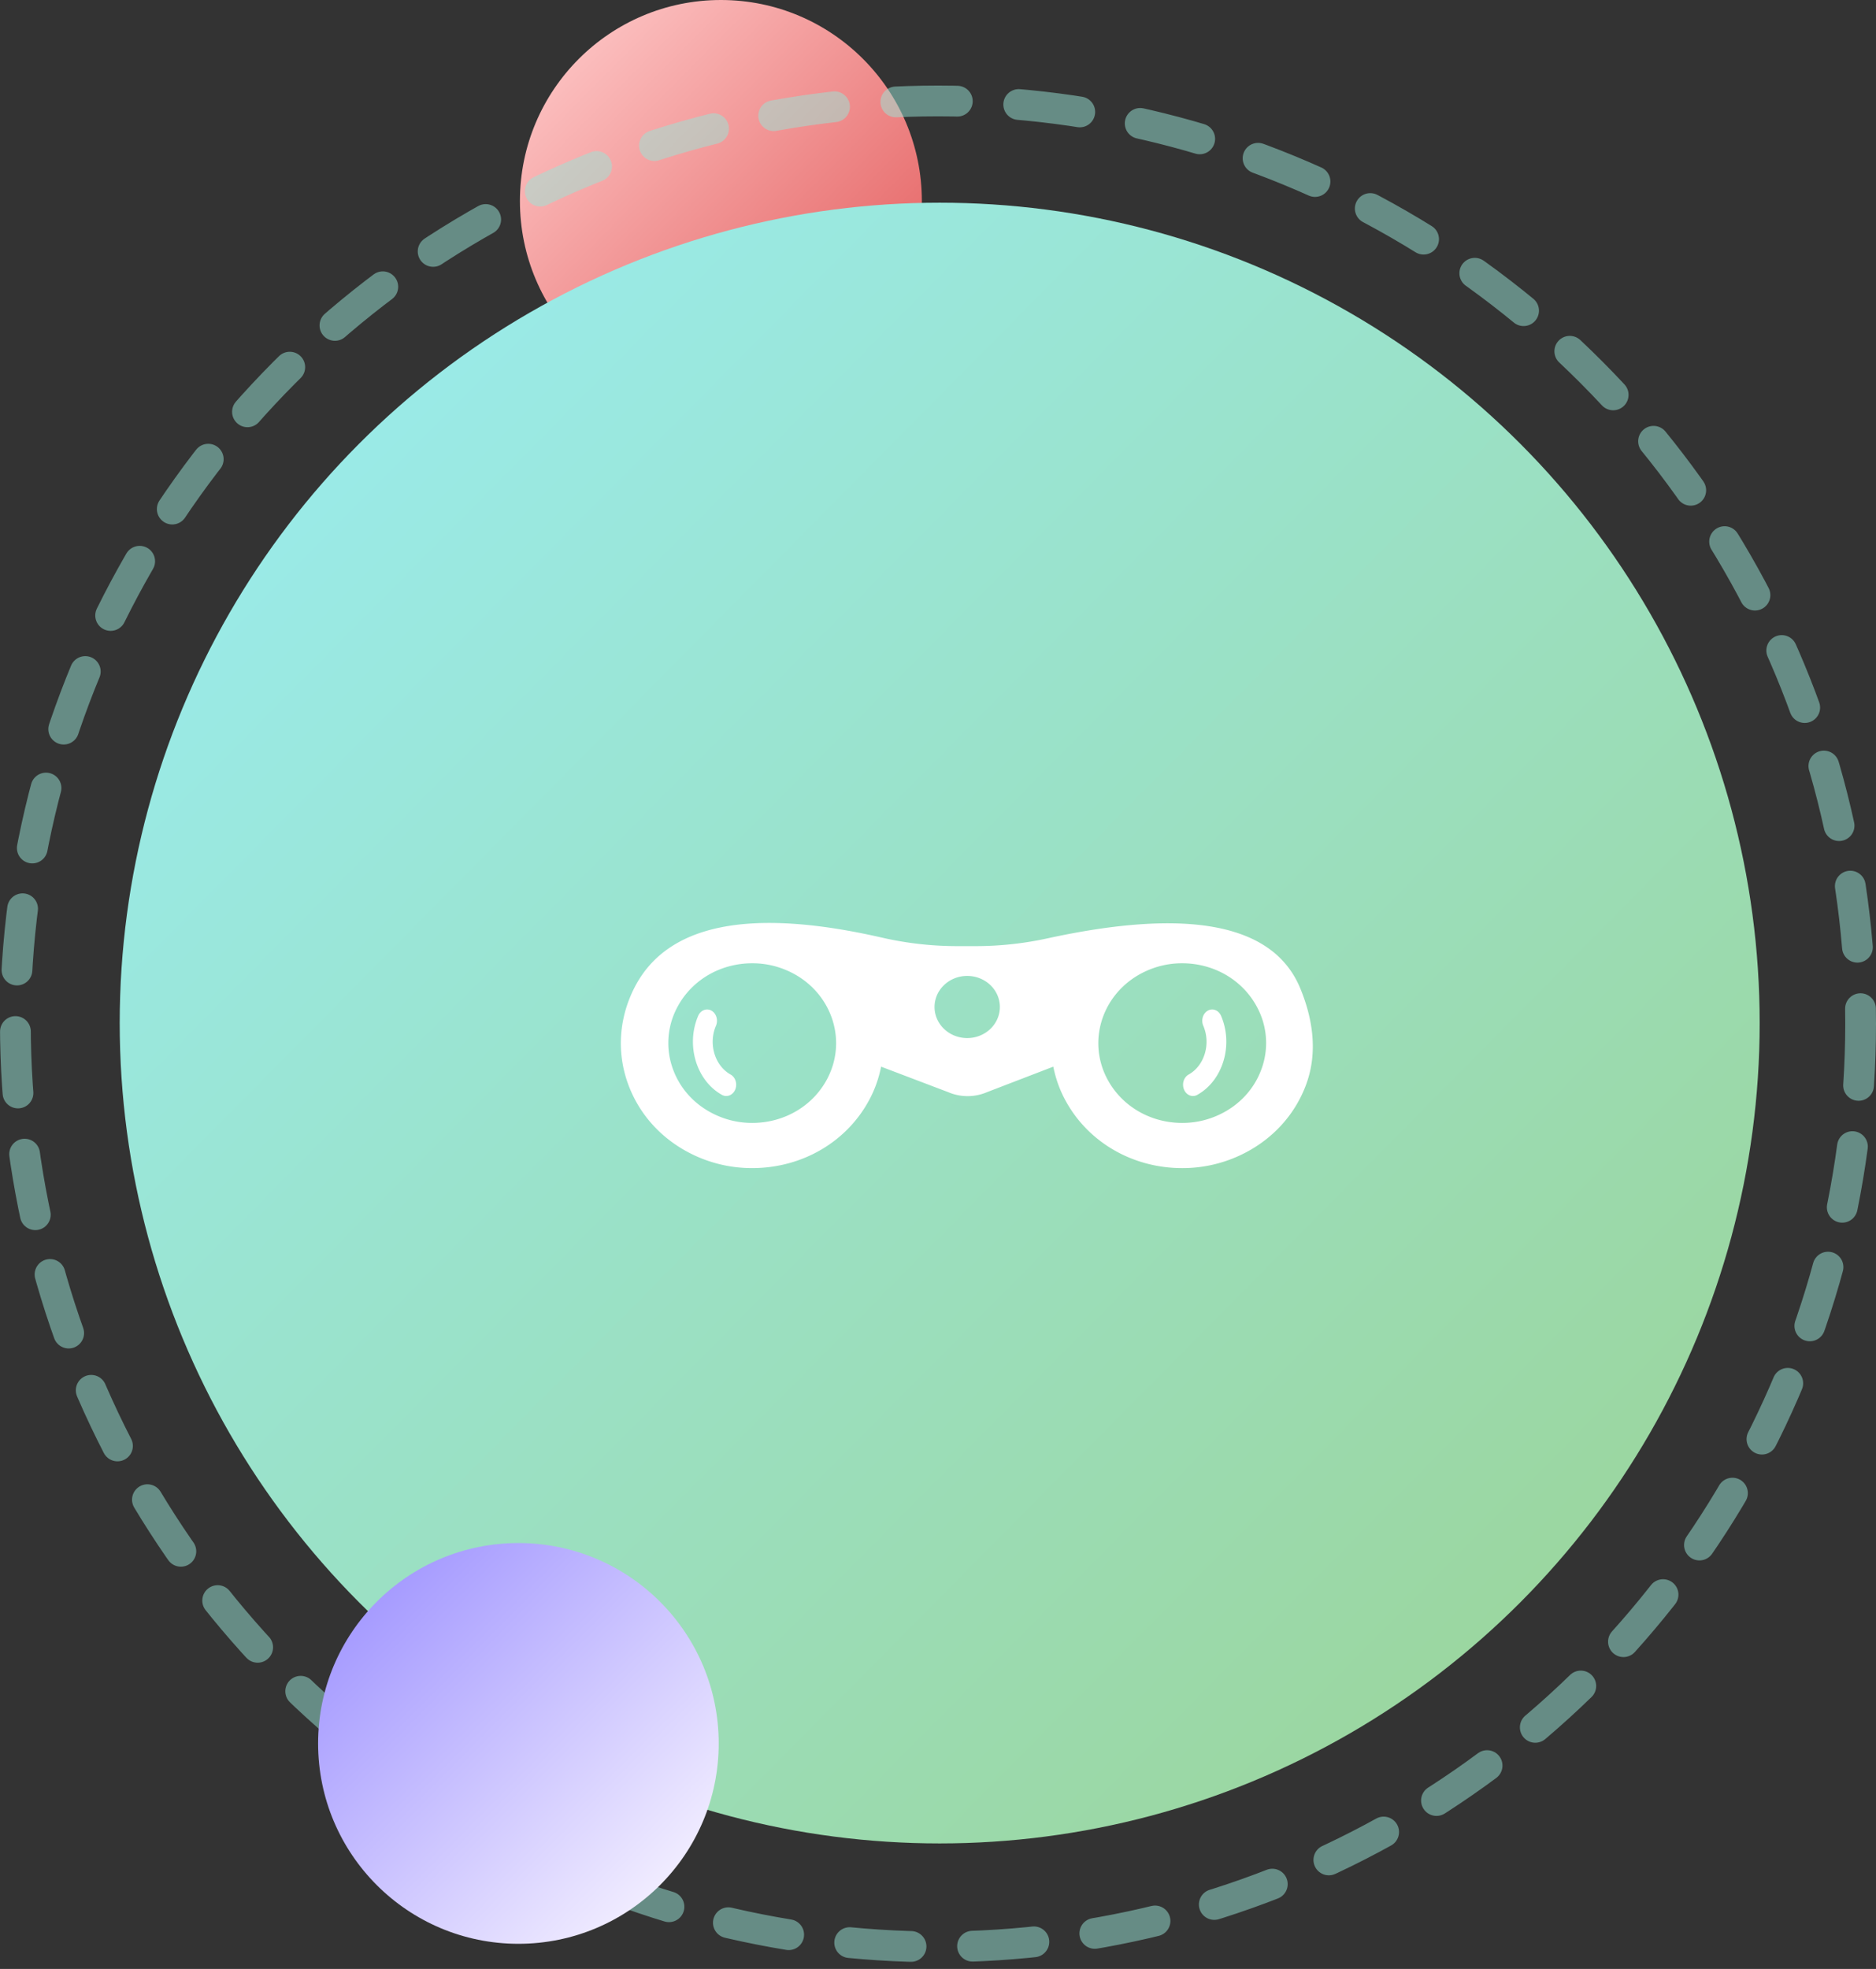 <svg xmlns="http://www.w3.org/2000/svg" width="122" height="128"><rect width="100%" height="100%" fill="#333333" stroke="none"/><defs><linearGradient id="a" x1="1.848%" x2="97.744%" y1="1.83%" y2="96.786%"><stop offset="0%" stop-color="#FFCDCD"/><stop offset="100%" stop-color="#E25757"/></linearGradient><linearGradient id="b" x1="0%" x2="98.887%" y1="0%" y2="97.917%"><stop offset="0%" stop-color="#9AEEF5"/><stop offset="100%" stop-color="#9BD394"/></linearGradient><linearGradient id="c" x1="0%" x2="100.242%" y1="0%" y2="99.259%"><stop offset="0%" stop-color="#978BFF"/><stop offset="100%" stop-color="#FFFCFF"/></linearGradient></defs><g fill="none" fill-rule="evenodd"><g transform="translate(1)"><ellipse cx="45.881" cy="13.071" fill="url(#a)" rx="13.069" ry="13.071" style="mix-blend-mode:multiply"/><ellipse cx="60.11" cy="66.508" fill="url(#b)" rx="53.325" ry="53.331"/><circle cx="60" cy="66.563" r="60" stroke="#9AE6D9" stroke-dasharray="4" stroke-linecap="round" stroke-linejoin="round" stroke-width="2" opacity=".5"/><circle cx="32.713" cy="113.338" r="13.026" fill="url(#c)"/></g><g fill="#FFF" fill-rule="nonzero"><path d="M47.513 69.855c-.497-.278-.872-.762-1.052-1.36-.18-.6-.144-1.244.1-1.813.155-.365.023-.804-.296-.983-.318-.177-.704-.026-.86.337-.815 1.903-.124 4.208 1.543 5.14a.579.579 0 0 0 .282.074c.238 0 .467-.151.58-.412.156-.364.022-.804-.297-.983z"/><path d="M84.554 64.24c-1.73-4.167-7.21-5.246-16.44-3.237a22 22 0 0 1-4.679.504h-1.18a22 22 0 0 1-4.905-.554c-8.636-1.975-14.005-.88-16.108 3.287-.984 1.95-1.146 4.154-.405 6.207.74 2.053 2.277 3.709 4.327 4.663a8.828 8.828 0 0 0 3.75.827c3.292 0 6.234-1.745 7.68-4.557.34-.661.568-1.346.706-2.037l4.384 1.665c.79.334 1.693.334 2.483 0l4.33-1.665c.14.69.366 1.376.707 2.037 1.445 2.81 4.39 4.558 7.681 4.558a8.827 8.827 0 0 0 3.749-.828c2.05-.954 3.587-2.61 4.327-4.663.741-2.053.414-4.23-.407-6.207zM53.82 70.09c-.924 1.794-2.803 2.91-4.904 2.91a5.625 5.625 0 0 1-2.393-.53c-1.31-.61-2.29-1.666-2.763-2.977a4.927 4.927 0 0 1 .259-3.962c.923-1.795 2.803-2.91 4.906-2.91.832 0 1.638.178 2.392.53 2.7 1.256 3.824 4.369 2.503 6.938zm9.08-2.606c-1.173 0-2.125-.905-2.125-2.02 0-1.116.952-2.02 2.124-2.02 1.174 0 2.124.904 2.124 2.02 0 1.115-.95 2.02-2.124 2.02zm19.139 2.009c-.472 1.311-1.454 2.368-2.762 2.977a5.623 5.623 0 0 1-2.391.53c-2.103 0-3.982-1.116-4.906-2.91-1.321-2.57-.198-5.683 2.504-6.94a5.62 5.62 0 0 1 2.391-.529c2.102 0 3.981 1.115 4.905 2.91a4.915 4.915 0 0 1 .259 3.962z"/><path d="M78.547 65.7c-.32.179-.451.618-.295.983.243.569.278 1.212.099 1.812-.181.599-.555 1.082-1.053 1.36-.32.18-.45.619-.295.983.11.26.34.412.579.412a.57.57 0 0 0 .281-.075c1.667-.93 2.36-3.235 1.545-5.138-.157-.364-.54-.516-.861-.337z"/></g></g></svg>